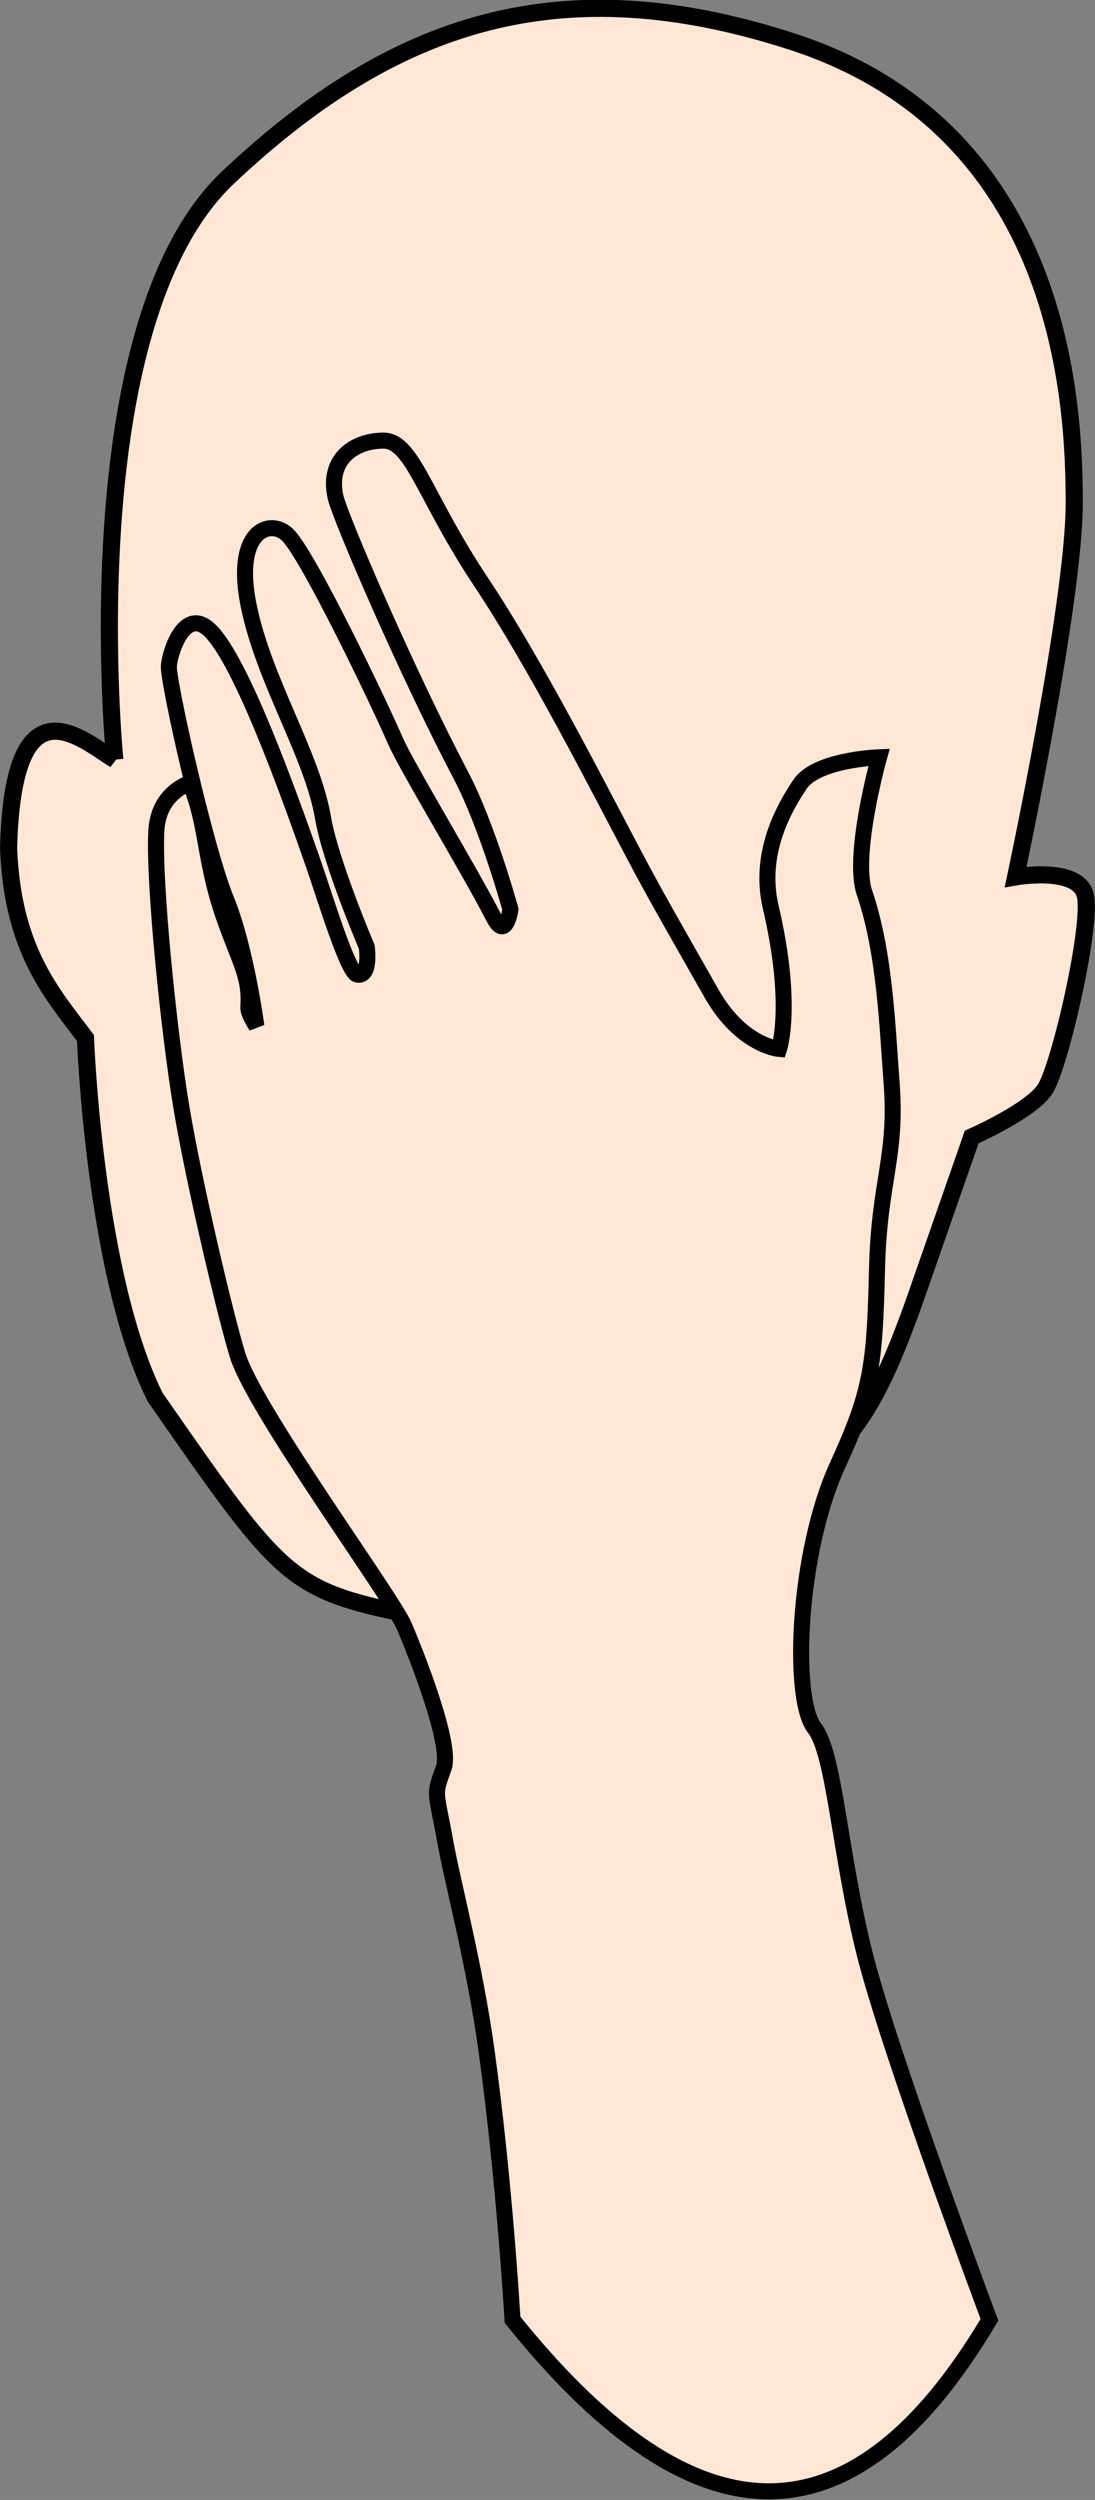 <?xml version="1.0" encoding="UTF-8" standalone="no"?>
<!-- Created with Inkscape (http://www.inkscape.org/) -->

<svg
   xmlns:dc="http://purl.org/dc/elements/1.1/"
   xmlns:cc="http://creativecommons.org/ns#"
   xmlns:rdf="http://www.w3.org/1999/02/22-rdf-syntax-ns#"
   xmlns:svg="http://www.w3.org/2000/svg"
   xmlns="http://www.w3.org/2000/svg"
   xmlns:sodipodi="http://sodipodi.sourceforge.net/DTD/sodipodi-0.dtd"
   xmlns:inkscape="http://www.inkscape.org/namespaces/inkscape"
   width="703.025"
   height="1604.56"
   id="svg2996"
   version="1.1"
   inkscape:version="0.48.2 r9819"
   sodipodi:docname="New document 2">
  <rect width="100%" height="100%" fill="#808080" stroke="none"/>
  <defs
     id="defs2998" />
  <sodipodi:namedview
     id="base"
     pagecolor="#ffffff"
     bordercolor="#666666"
     borderopacity="1.0"
     inkscape:pageopacity="0.0"
     inkscape:pageshadow="2"
     inkscape:zoom="0.39679943"
     inkscape:cx="-437.00105"
     inkscape:cy="942.43016"
     inkscape:document-units="px"
     inkscape:current-layer="layer1"
     showgrid="false"
     fit-margin-top="0"
     fit-margin-left="0"
     fit-margin-right="0"
     fit-margin-bottom="0"
     inkscape:window-width="1920"
     inkscape:window-height="1005"
     inkscape:window-x="-9"
     inkscape:window-y="-9"
     inkscape:window-maximized="1" />
  <g
     inkscape:label="Layer 1"
     inkscape:groupmode="layer"
     id="layer1"
     transform="translate(-1207.719,290.698)">
    <path
       style="fill:#ffe6d5;fill-opacity:1;stroke:#000000;stroke-width:11;stroke-miterlimit:4;stroke-opacity:1;stroke-dasharray:none"
       d="m 1281.409,196.869 c -20.519,-12.133 -65.199,-55.01 -68.184,56.428 2.351,65.833 28.214,94.047 49.375,122.261 0,0 5.518,151.435 44.672,230.415 75.237,108.154 84.642,122.261 148.124,136.368 63.482,14.107 98.002,16.421 124.612,9.405 90.1,-23.757 84.642,-51.726 126.963,-82.291 42.321,-30.565 59.876,-44.839 89.345,-129.315 35.267,-101.101 35.267,-101.101 35.267,-101.101 0,0 37.619,-16.458 47.023,-30.565 9.405,-14.107 30.565,-105.803 25.863,-124.612 -4.702,-18.809 -44.672,-11.756 -44.672,-11.756 0,0 37.619,-176.338 37.619,-239.82 0,-63.482 -7.053,-239.82 -181.041,-296.248 -147.828,-47.944 -255.173,-13.765 -362.081,86.993 -100.527,94.745 -72.886,373.837 -72.886,373.837 z"
       id="path3792"
       inkscape:connector-curvature="0"
       sodipodi:nodetypes="ccccsssscsscsssc"
       inkscape:export-filename="C:\Users\Jeff Simonsen\g3794.png"
       inkscape:export-xdpi="90"
       inkscape:export-ydpi="90" />
    <g
       style="stroke:#000000;stroke-width:11;stroke-miterlimit:4;stroke-opacity:1;stroke-dasharray:none"
       id="g3794"
       transform="matrix(0.936,0,0,0.936,1415.093,167.738)"
       inkscape:export-xdpi="90"
       inkscape:export-ydpi="90">
      <path
         sodipodi:nodetypes="csssssscsscsssssscssssscssssscsssssssssscc"
         inkscape:connector-curvature="0"
         id="path3004"
         d="m 457.143,1100.934 c 0,0 -68.571,-182.857 -85.714,-251.429 -17.143,-68.571 -20.499,-136.739 -34.286,-154.286 -15.714,-20 -11.731,-120.018 15.714,-180 C 376.168,464.274 378.466,446.878 380,380.934 c 1.429,-61.429 13.95,-77.215 10,-128.571 -2.857,-37.143 -4.475,-88.697 -18.571,-130 -8.755,-25.652 10,-92.857 10,-92.857 0,0 -42.857,1.429 -54.286,18.571 -11.429,17.143 -28.564,47.695 -20,84.286 15.714,67.143 5.714,97.143 5.714,97.143 0,0 -25.946,-2.152 -46.227,-37.821 C 238.56,142.317 228.041,124.059 214.286,98.076 188.571,49.505 145.714,-34.781 108.571,-90.495 c -39.239,-58.859 -47.143,-97.143 -67.143,-97.143 -20,0 -38.571,12.857 -32.857,38.571 3.071,13.818 49.135,120.848 85.841,190.571 18.483,35.108 34.159,92.286 34.159,92.286 0,0 -3.142,21.793 -11.408,5.696 C 100.097,106.251 57.406,35.978 49.706,18.271 37.959,-8.739 -8.47,-105.633 -23.493,-122.209 c -11.706,-12.915 -38.094,-4.795 -27.569,47.354 C -40.567,-22.855 -7.46,27.438 1.7300772e-7,70.934 5.244,101.51 30,159.505 30,159.505 c 0,0 2.988,20.816 -6.595,18.99 C 17.038,177.281 1.438,125.597 -6.323,103.312 -24.496,51.125 -56.361,-36.742 -77.389,-57.387 c -17.273,-16.958 -27.413,14.001 -28.325,24.035 -0.937,10.309 25.154,125.952 39.24,160.216 13.573,33.017 20.76,86.927 20.76,86.927 0,0 -5.798,-8.467 -5.485,-13.01 1.337,-19.412 -4.625,-28.496 -14.932,-56.461 -15.94,-43.248 -12.372,-66.236 -25.12,-97.189 0,0 -21.453,6.266 -23.035,32.374 -2.077,34.285 8.571,138.571 17.143,190 8.571,51.429 30.127,142.556 38.571,170 11.429,37.143 105.714,165.714 114.286,185.714 8.571,20 32.746,81.454 27.143,97.143 -7.143,20 -5.615,13.794 1.429,52.857 4.613,25.584 19.762,82.474 27.798,140.503 C 124.577,1005.939 130,1100.934 130,1100.934 c 117.947,146.842 228.188,166.537 327.143,10e-5 z"
         style="fill:#ffe6d5;fill-opacity:1;stroke:#000000;stroke-width:11;stroke-linecap:butt;stroke-miterlimit:4;stroke-opacity:1;stroke-dasharray:none;stroke-dashoffset:0" />
    </g>
  </g>
</svg>
